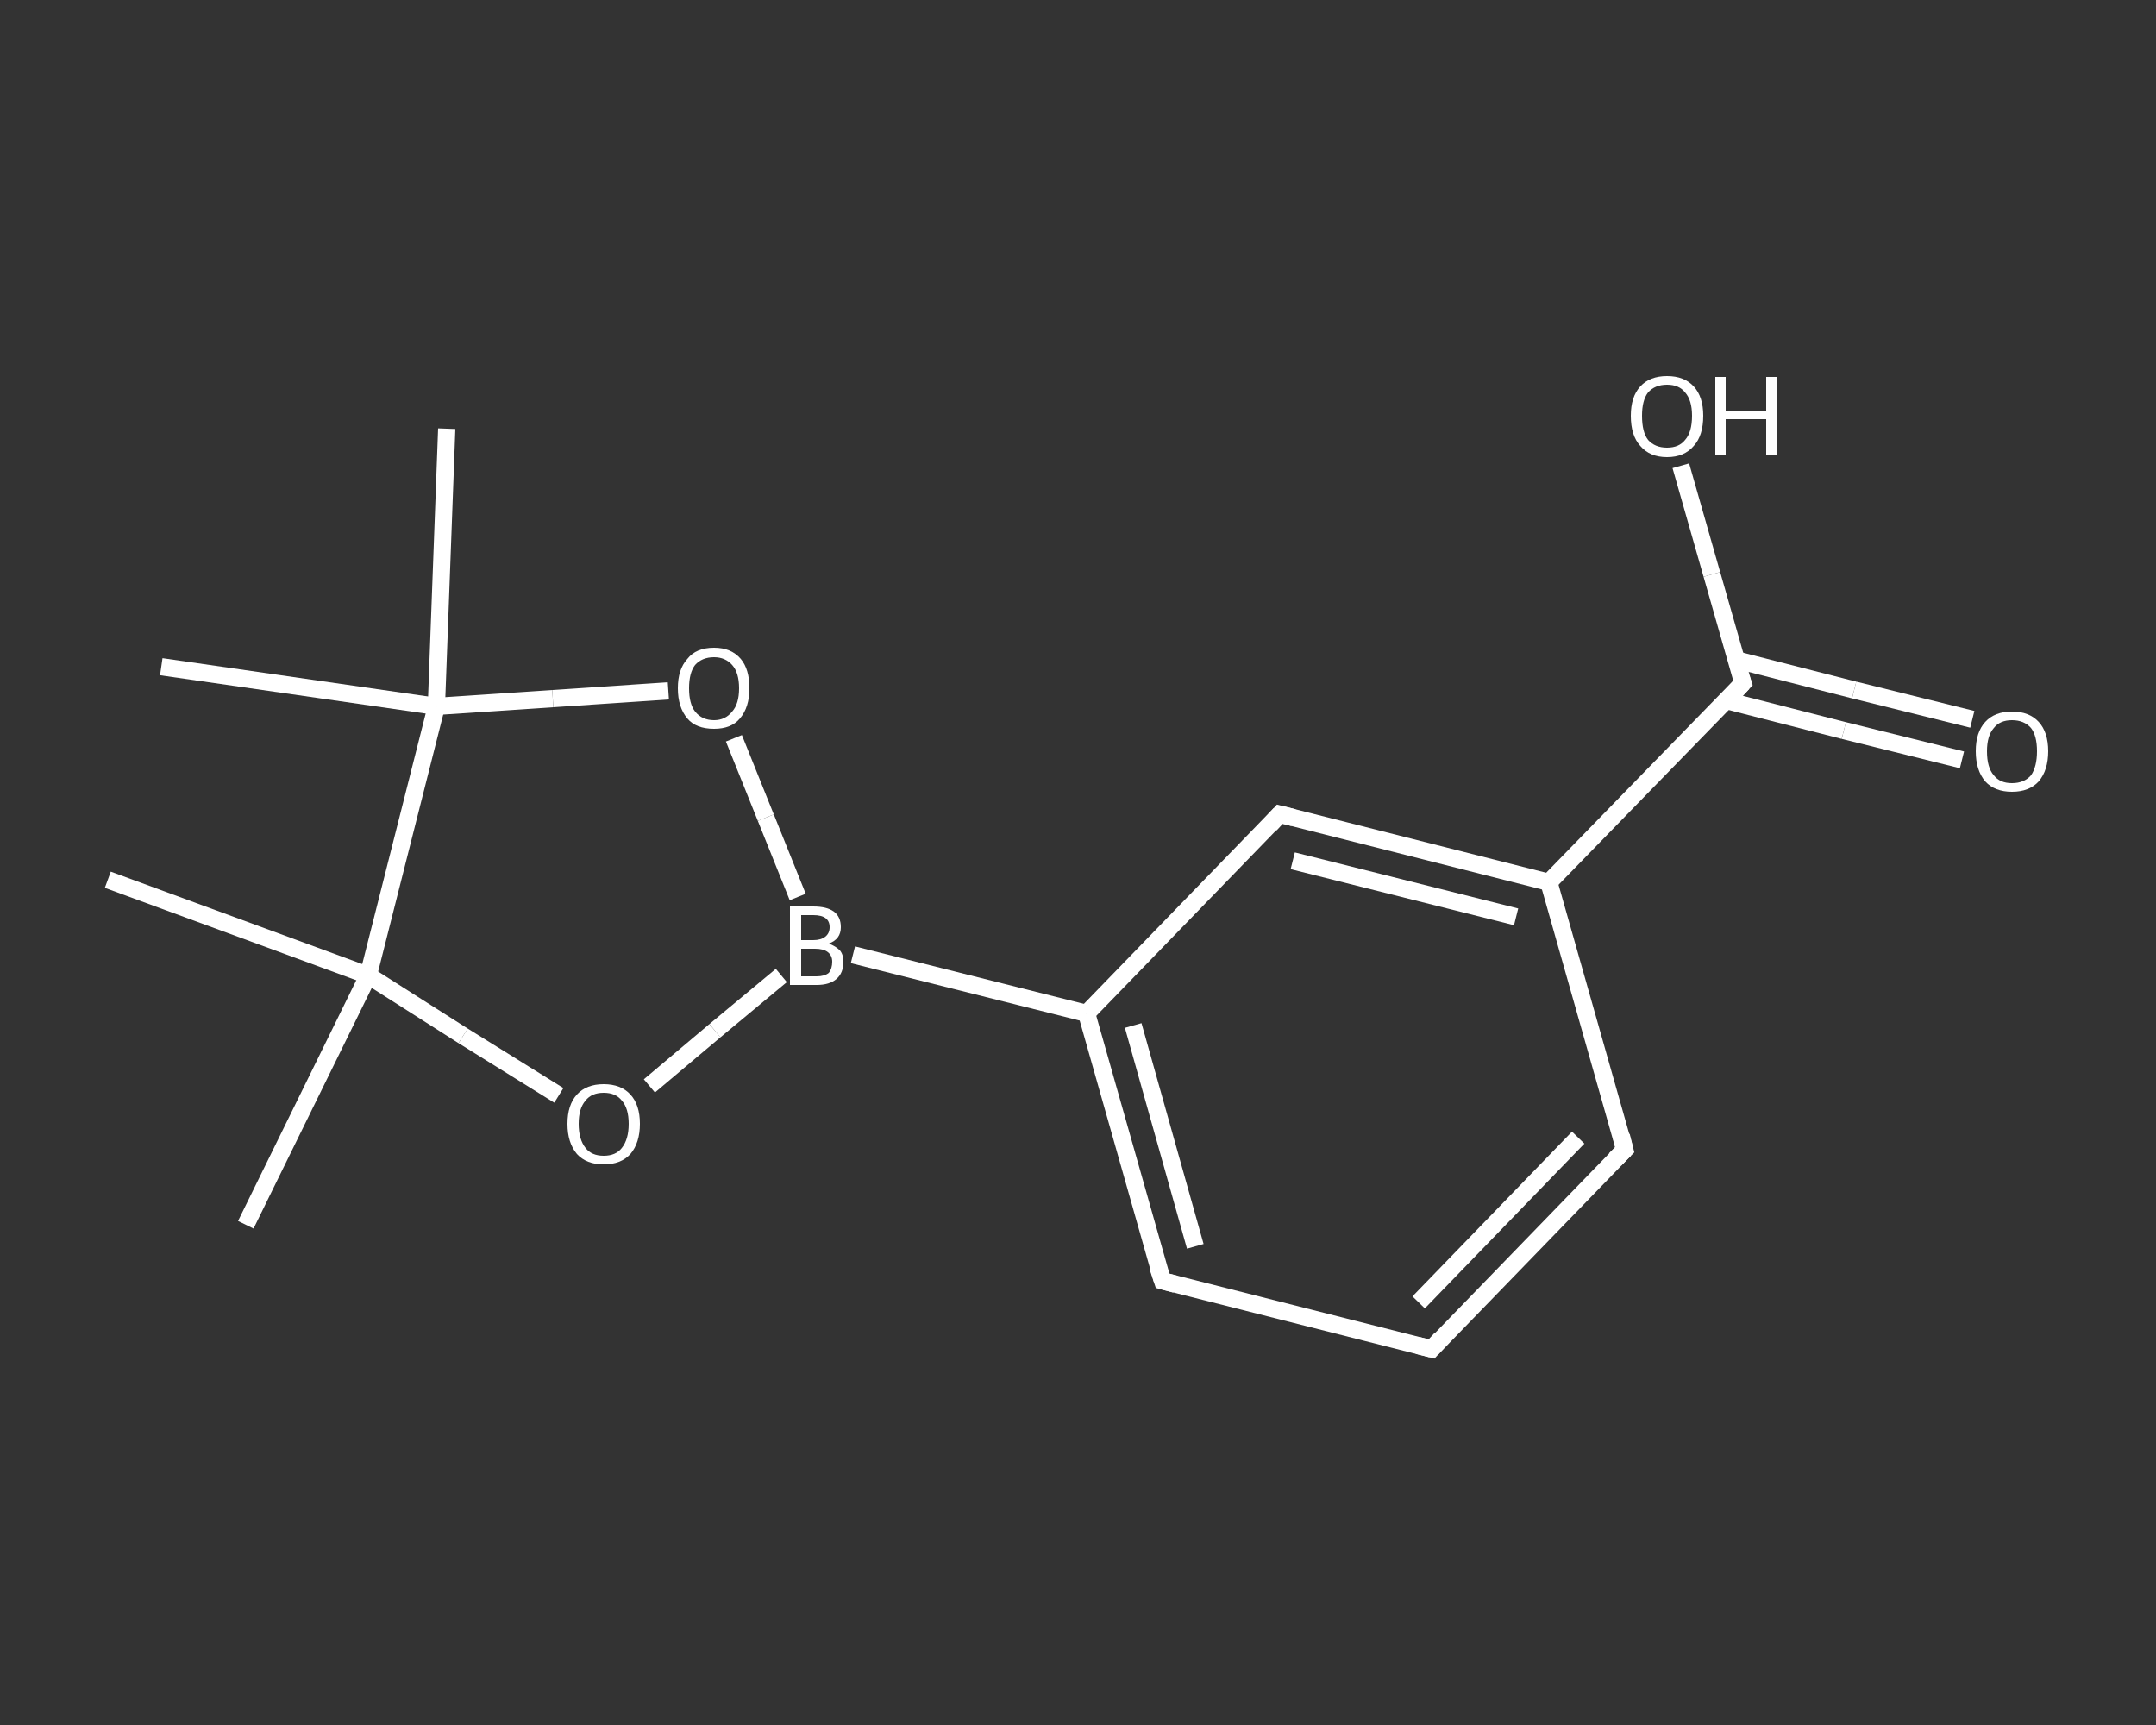 <?xml version='1.0' encoding='iso-8859-1'?>
<svg version='1.1' baseProfile='full'
              xmlns='http://www.w3.org/2000/svg'
                      xmlns:rdkit='http://www.rdkit.org/xml'
                      xmlns:xlink='http://www.w3.org/1999/xlink'
                  xml:space='preserve'
width='250px' height='200px' viewBox='0 0 250 200'>
<rect x="0" y="0" width="250" height="200" fill="#333333" stroke="none"/>
<!-- END OF HEADER -->
<rect style='opacity:1.0;fill:transparent;stroke:none' width='250.0' height='200.0' x='0.0' y='0.0'> </rect>
<path class='bond-0 atom-0 atom-1' d='M 28.5,142.0 L 42.7,113.1' style='fill:none;fill-rule:evenodd;stroke:#FFFFFF;stroke-width:2.0px;stroke-linecap:butt;stroke-linejoin:miter;stroke-opacity:1' />
<path class='bond-1 atom-1 atom-2' d='M 42.7,113.1 L 12.5,102.0' style='fill:none;fill-rule:evenodd;stroke:#FFFFFF;stroke-width:2.0px;stroke-linecap:butt;stroke-linejoin:miter;stroke-opacity:1' />
<path class='bond-2 atom-1 atom-3' d='M 42.7,113.1 L 53.7,120.1' style='fill:none;fill-rule:evenodd;stroke:#FFFFFF;stroke-width:2.0px;stroke-linecap:butt;stroke-linejoin:miter;stroke-opacity:1' />
<path class='bond-2 atom-1 atom-3' d='M 53.7,120.1 L 64.8,127.0' style='fill:none;fill-rule:evenodd;stroke:#FFFFFF;stroke-width:2.0px;stroke-linecap:butt;stroke-linejoin:miter;stroke-opacity:1' />
<path class='bond-3 atom-3 atom-4' d='M 75.3,125.9 L 82.9,119.5' style='fill:none;fill-rule:evenodd;stroke:#FFFFFF;stroke-width:2.0px;stroke-linecap:butt;stroke-linejoin:miter;stroke-opacity:1' />
<path class='bond-3 atom-3 atom-4' d='M 82.9,119.5 L 90.6,113.1' style='fill:none;fill-rule:evenodd;stroke:#FFFFFF;stroke-width:2.0px;stroke-linecap:butt;stroke-linejoin:miter;stroke-opacity:1' />
<path class='bond-4 atom-4 atom-5' d='M 98.9,110.7 L 126.0,117.5' style='fill:none;fill-rule:evenodd;stroke:#FFFFFF;stroke-width:2.0px;stroke-linecap:butt;stroke-linejoin:miter;stroke-opacity:1' />
<path class='bond-5 atom-5 atom-6' d='M 126.0,117.5 L 134.8,148.5' style='fill:none;fill-rule:evenodd;stroke:#FFFFFF;stroke-width:2.0px;stroke-linecap:butt;stroke-linejoin:miter;stroke-opacity:1' />
<path class='bond-5 atom-5 atom-6' d='M 131.4,118.9 L 138.6,144.5' style='fill:none;fill-rule:evenodd;stroke:#FFFFFF;stroke-width:2.0px;stroke-linecap:butt;stroke-linejoin:miter;stroke-opacity:1' />
<path class='bond-6 atom-6 atom-7' d='M 134.8,148.5 L 166.0,156.4' style='fill:none;fill-rule:evenodd;stroke:#FFFFFF;stroke-width:2.0px;stroke-linecap:butt;stroke-linejoin:miter;stroke-opacity:1' />
<path class='bond-7 atom-7 atom-8' d='M 166.0,156.4 L 188.4,133.3' style='fill:none;fill-rule:evenodd;stroke:#FFFFFF;stroke-width:2.0px;stroke-linecap:butt;stroke-linejoin:miter;stroke-opacity:1' />
<path class='bond-7 atom-7 atom-8' d='M 164.5,151.0 L 183.0,131.9' style='fill:none;fill-rule:evenodd;stroke:#FFFFFF;stroke-width:2.0px;stroke-linecap:butt;stroke-linejoin:miter;stroke-opacity:1' />
<path class='bond-8 atom-8 atom-9' d='M 188.4,133.3 L 179.6,102.3' style='fill:none;fill-rule:evenodd;stroke:#FFFFFF;stroke-width:2.0px;stroke-linecap:butt;stroke-linejoin:miter;stroke-opacity:1' />
<path class='bond-9 atom-9 atom-10' d='M 179.6,102.3 L 202.1,79.2' style='fill:none;fill-rule:evenodd;stroke:#FFFFFF;stroke-width:2.0px;stroke-linecap:butt;stroke-linejoin:miter;stroke-opacity:1' />
<path class='bond-10 atom-10 atom-11' d='M 200.1,81.2 L 213.8,84.7' style='fill:none;fill-rule:evenodd;stroke:#FFFFFF;stroke-width:2.0px;stroke-linecap:butt;stroke-linejoin:miter;stroke-opacity:1' />
<path class='bond-10 atom-10 atom-11' d='M 213.8,84.7 L 227.5,88.1' style='fill:none;fill-rule:evenodd;stroke:#FFFFFF;stroke-width:2.0px;stroke-linecap:butt;stroke-linejoin:miter;stroke-opacity:1' />
<path class='bond-10 atom-10 atom-11' d='M 201.3,76.5 L 215.0,80.0' style='fill:none;fill-rule:evenodd;stroke:#FFFFFF;stroke-width:2.0px;stroke-linecap:butt;stroke-linejoin:miter;stroke-opacity:1' />
<path class='bond-10 atom-10 atom-11' d='M 215.0,80.0 L 228.7,83.4' style='fill:none;fill-rule:evenodd;stroke:#FFFFFF;stroke-width:2.0px;stroke-linecap:butt;stroke-linejoin:miter;stroke-opacity:1' />
<path class='bond-11 atom-10 atom-12' d='M 202.1,79.2 L 198.5,66.6' style='fill:none;fill-rule:evenodd;stroke:#FFFFFF;stroke-width:2.0px;stroke-linecap:butt;stroke-linejoin:miter;stroke-opacity:1' />
<path class='bond-11 atom-10 atom-12' d='M 198.5,66.6 L 194.9,54.0' style='fill:none;fill-rule:evenodd;stroke:#FFFFFF;stroke-width:2.0px;stroke-linecap:butt;stroke-linejoin:miter;stroke-opacity:1' />
<path class='bond-12 atom-9 atom-13' d='M 179.6,102.3 L 148.4,94.4' style='fill:none;fill-rule:evenodd;stroke:#FFFFFF;stroke-width:2.0px;stroke-linecap:butt;stroke-linejoin:miter;stroke-opacity:1' />
<path class='bond-12 atom-9 atom-13' d='M 175.8,106.3 L 149.9,99.8' style='fill:none;fill-rule:evenodd;stroke:#FFFFFF;stroke-width:2.0px;stroke-linecap:butt;stroke-linejoin:miter;stroke-opacity:1' />
<path class='bond-13 atom-4 atom-14' d='M 92.5,104.0 L 88.8,94.8' style='fill:none;fill-rule:evenodd;stroke:#FFFFFF;stroke-width:2.0px;stroke-linecap:butt;stroke-linejoin:miter;stroke-opacity:1' />
<path class='bond-13 atom-4 atom-14' d='M 88.8,94.8 L 85.1,85.6' style='fill:none;fill-rule:evenodd;stroke:#FFFFFF;stroke-width:2.0px;stroke-linecap:butt;stroke-linejoin:miter;stroke-opacity:1' />
<path class='bond-14 atom-14 atom-15' d='M 77.5,80.1 L 64.1,81.0' style='fill:none;fill-rule:evenodd;stroke:#FFFFFF;stroke-width:2.0px;stroke-linecap:butt;stroke-linejoin:miter;stroke-opacity:1' />
<path class='bond-14 atom-14 atom-15' d='M 64.1,81.0 L 50.6,81.9' style='fill:none;fill-rule:evenodd;stroke:#FFFFFF;stroke-width:2.0px;stroke-linecap:butt;stroke-linejoin:miter;stroke-opacity:1' />
<path class='bond-15 atom-15 atom-16' d='M 50.6,81.9 L 18.7,77.3' style='fill:none;fill-rule:evenodd;stroke:#FFFFFF;stroke-width:2.0px;stroke-linecap:butt;stroke-linejoin:miter;stroke-opacity:1' />
<path class='bond-16 atom-15 atom-17' d='M 50.6,81.9 L 51.8,49.7' style='fill:none;fill-rule:evenodd;stroke:#FFFFFF;stroke-width:2.0px;stroke-linecap:butt;stroke-linejoin:miter;stroke-opacity:1' />
<path class='bond-17 atom-15 atom-1' d='M 50.6,81.9 L 42.7,113.1' style='fill:none;fill-rule:evenodd;stroke:#FFFFFF;stroke-width:2.0px;stroke-linecap:butt;stroke-linejoin:miter;stroke-opacity:1' />
<path class='bond-18 atom-13 atom-5' d='M 148.4,94.4 L 126.0,117.5' style='fill:none;fill-rule:evenodd;stroke:#FFFFFF;stroke-width:2.0px;stroke-linecap:butt;stroke-linejoin:miter;stroke-opacity:1' />
<path d='M 134.3,147.0 L 134.8,148.5 L 136.3,148.9' style='fill:none;stroke:#FFFFFF;stroke-width:2.0px;stroke-linecap:butt;stroke-linejoin:miter;stroke-opacity:1;' />
<path d='M 164.4,156.0 L 166.0,156.4 L 167.1,155.2' style='fill:none;stroke:#FFFFFF;stroke-width:2.0px;stroke-linecap:butt;stroke-linejoin:miter;stroke-opacity:1;' />
<path d='M 187.3,134.4 L 188.4,133.3 L 188.0,131.7' style='fill:none;stroke:#FFFFFF;stroke-width:2.0px;stroke-linecap:butt;stroke-linejoin:miter;stroke-opacity:1;' />
<path d='M 201.0,80.4 L 202.1,79.2 L 201.9,78.6' style='fill:none;stroke:#FFFFFF;stroke-width:2.0px;stroke-linecap:butt;stroke-linejoin:miter;stroke-opacity:1;' />
<path d='M 150.0,94.8 L 148.4,94.4 L 147.3,95.6' style='fill:none;stroke:#FFFFFF;stroke-width:2.0px;stroke-linecap:butt;stroke-linejoin:miter;stroke-opacity:1;' />
<path class='atom-3' d='M 65.8 130.3
Q 65.8 128.1, 66.9 126.9
Q 68.0 125.7, 70.0 125.7
Q 72.0 125.7, 73.1 126.9
Q 74.2 128.1, 74.2 130.3
Q 74.2 132.5, 73.1 133.8
Q 72.0 135.0, 70.0 135.0
Q 68.0 135.0, 66.9 133.8
Q 65.8 132.5, 65.8 130.3
M 70.0 134.0
Q 71.4 134.0, 72.1 133.1
Q 72.9 132.1, 72.9 130.3
Q 72.9 128.5, 72.1 127.6
Q 71.4 126.7, 70.0 126.7
Q 68.6 126.7, 67.9 127.6
Q 67.1 128.5, 67.1 130.3
Q 67.1 132.1, 67.9 133.1
Q 68.6 134.0, 70.0 134.0
' fill='#FFFFFF'/>
<path class='atom-4' d='M 96.1 109.4
Q 96.9 109.7, 97.4 110.2
Q 97.8 110.7, 97.8 111.5
Q 97.8 112.8, 97.0 113.5
Q 96.2 114.2, 94.7 114.2
L 91.6 114.2
L 91.6 105.1
L 94.3 105.1
Q 95.9 105.1, 96.7 105.7
Q 97.5 106.3, 97.5 107.5
Q 97.5 108.9, 96.1 109.4
M 92.9 106.1
L 92.9 109.0
L 94.3 109.0
Q 95.2 109.0, 95.7 108.6
Q 96.2 108.2, 96.2 107.5
Q 96.2 106.1, 94.3 106.1
L 92.9 106.1
M 94.7 113.2
Q 95.6 113.2, 96.1 112.8
Q 96.5 112.3, 96.5 111.5
Q 96.5 110.8, 96.0 110.4
Q 95.5 110.0, 94.5 110.0
L 92.9 110.0
L 92.9 113.2
L 94.7 113.2
' fill='#FFFFFF'/>
<path class='atom-11' d='M 229.1 87.1
Q 229.1 84.9, 230.2 83.7
Q 231.3 82.5, 233.3 82.5
Q 235.3 82.5, 236.4 83.7
Q 237.5 84.9, 237.5 87.1
Q 237.5 89.3, 236.4 90.6
Q 235.3 91.8, 233.3 91.8
Q 231.3 91.8, 230.2 90.6
Q 229.1 89.3, 229.1 87.1
M 233.3 90.8
Q 234.7 90.8, 235.5 89.9
Q 236.2 88.9, 236.2 87.1
Q 236.2 85.3, 235.5 84.4
Q 234.7 83.5, 233.3 83.5
Q 231.9 83.5, 231.2 84.4
Q 230.4 85.3, 230.4 87.1
Q 230.4 89.0, 231.2 89.9
Q 231.9 90.8, 233.3 90.8
' fill='#FFFFFF'/>
<path class='atom-12' d='M 189.1 48.2
Q 189.1 46.0, 190.2 44.8
Q 191.3 43.6, 193.3 43.6
Q 195.3 43.6, 196.4 44.8
Q 197.5 46.0, 197.5 48.2
Q 197.5 50.5, 196.4 51.7
Q 195.3 53.0, 193.3 53.0
Q 191.3 53.0, 190.2 51.7
Q 189.1 50.5, 189.1 48.2
M 193.3 51.9
Q 194.7 51.9, 195.4 51.0
Q 196.2 50.1, 196.2 48.2
Q 196.2 46.4, 195.4 45.5
Q 194.7 44.6, 193.3 44.6
Q 191.9 44.6, 191.1 45.5
Q 190.4 46.4, 190.4 48.2
Q 190.4 50.1, 191.1 51.0
Q 191.9 51.9, 193.3 51.9
' fill='#FFFFFF'/>
<path class='atom-12' d='M 198.9 43.7
L 200.1 43.7
L 200.1 47.6
L 204.8 47.6
L 204.8 43.7
L 206.0 43.7
L 206.0 52.8
L 204.8 52.8
L 204.8 48.6
L 200.1 48.6
L 200.1 52.8
L 198.9 52.8
L 198.9 43.7
' fill='#FFFFFF'/>
<path class='atom-14' d='M 78.6 79.8
Q 78.6 77.6, 79.7 76.4
Q 80.7 75.1, 82.8 75.1
Q 84.8 75.1, 85.9 76.4
Q 86.9 77.6, 86.9 79.8
Q 86.9 82.0, 85.8 83.3
Q 84.8 84.5, 82.8 84.5
Q 80.7 84.5, 79.7 83.3
Q 78.6 82.0, 78.6 79.8
M 82.8 83.5
Q 84.1 83.5, 84.9 82.5
Q 85.7 81.6, 85.7 79.8
Q 85.7 78.0, 84.9 77.1
Q 84.1 76.2, 82.8 76.2
Q 81.4 76.2, 80.6 77.1
Q 79.9 78.0, 79.9 79.8
Q 79.9 81.6, 80.6 82.5
Q 81.4 83.5, 82.8 83.5
' fill='#FFFFFF'/>
</svg>
